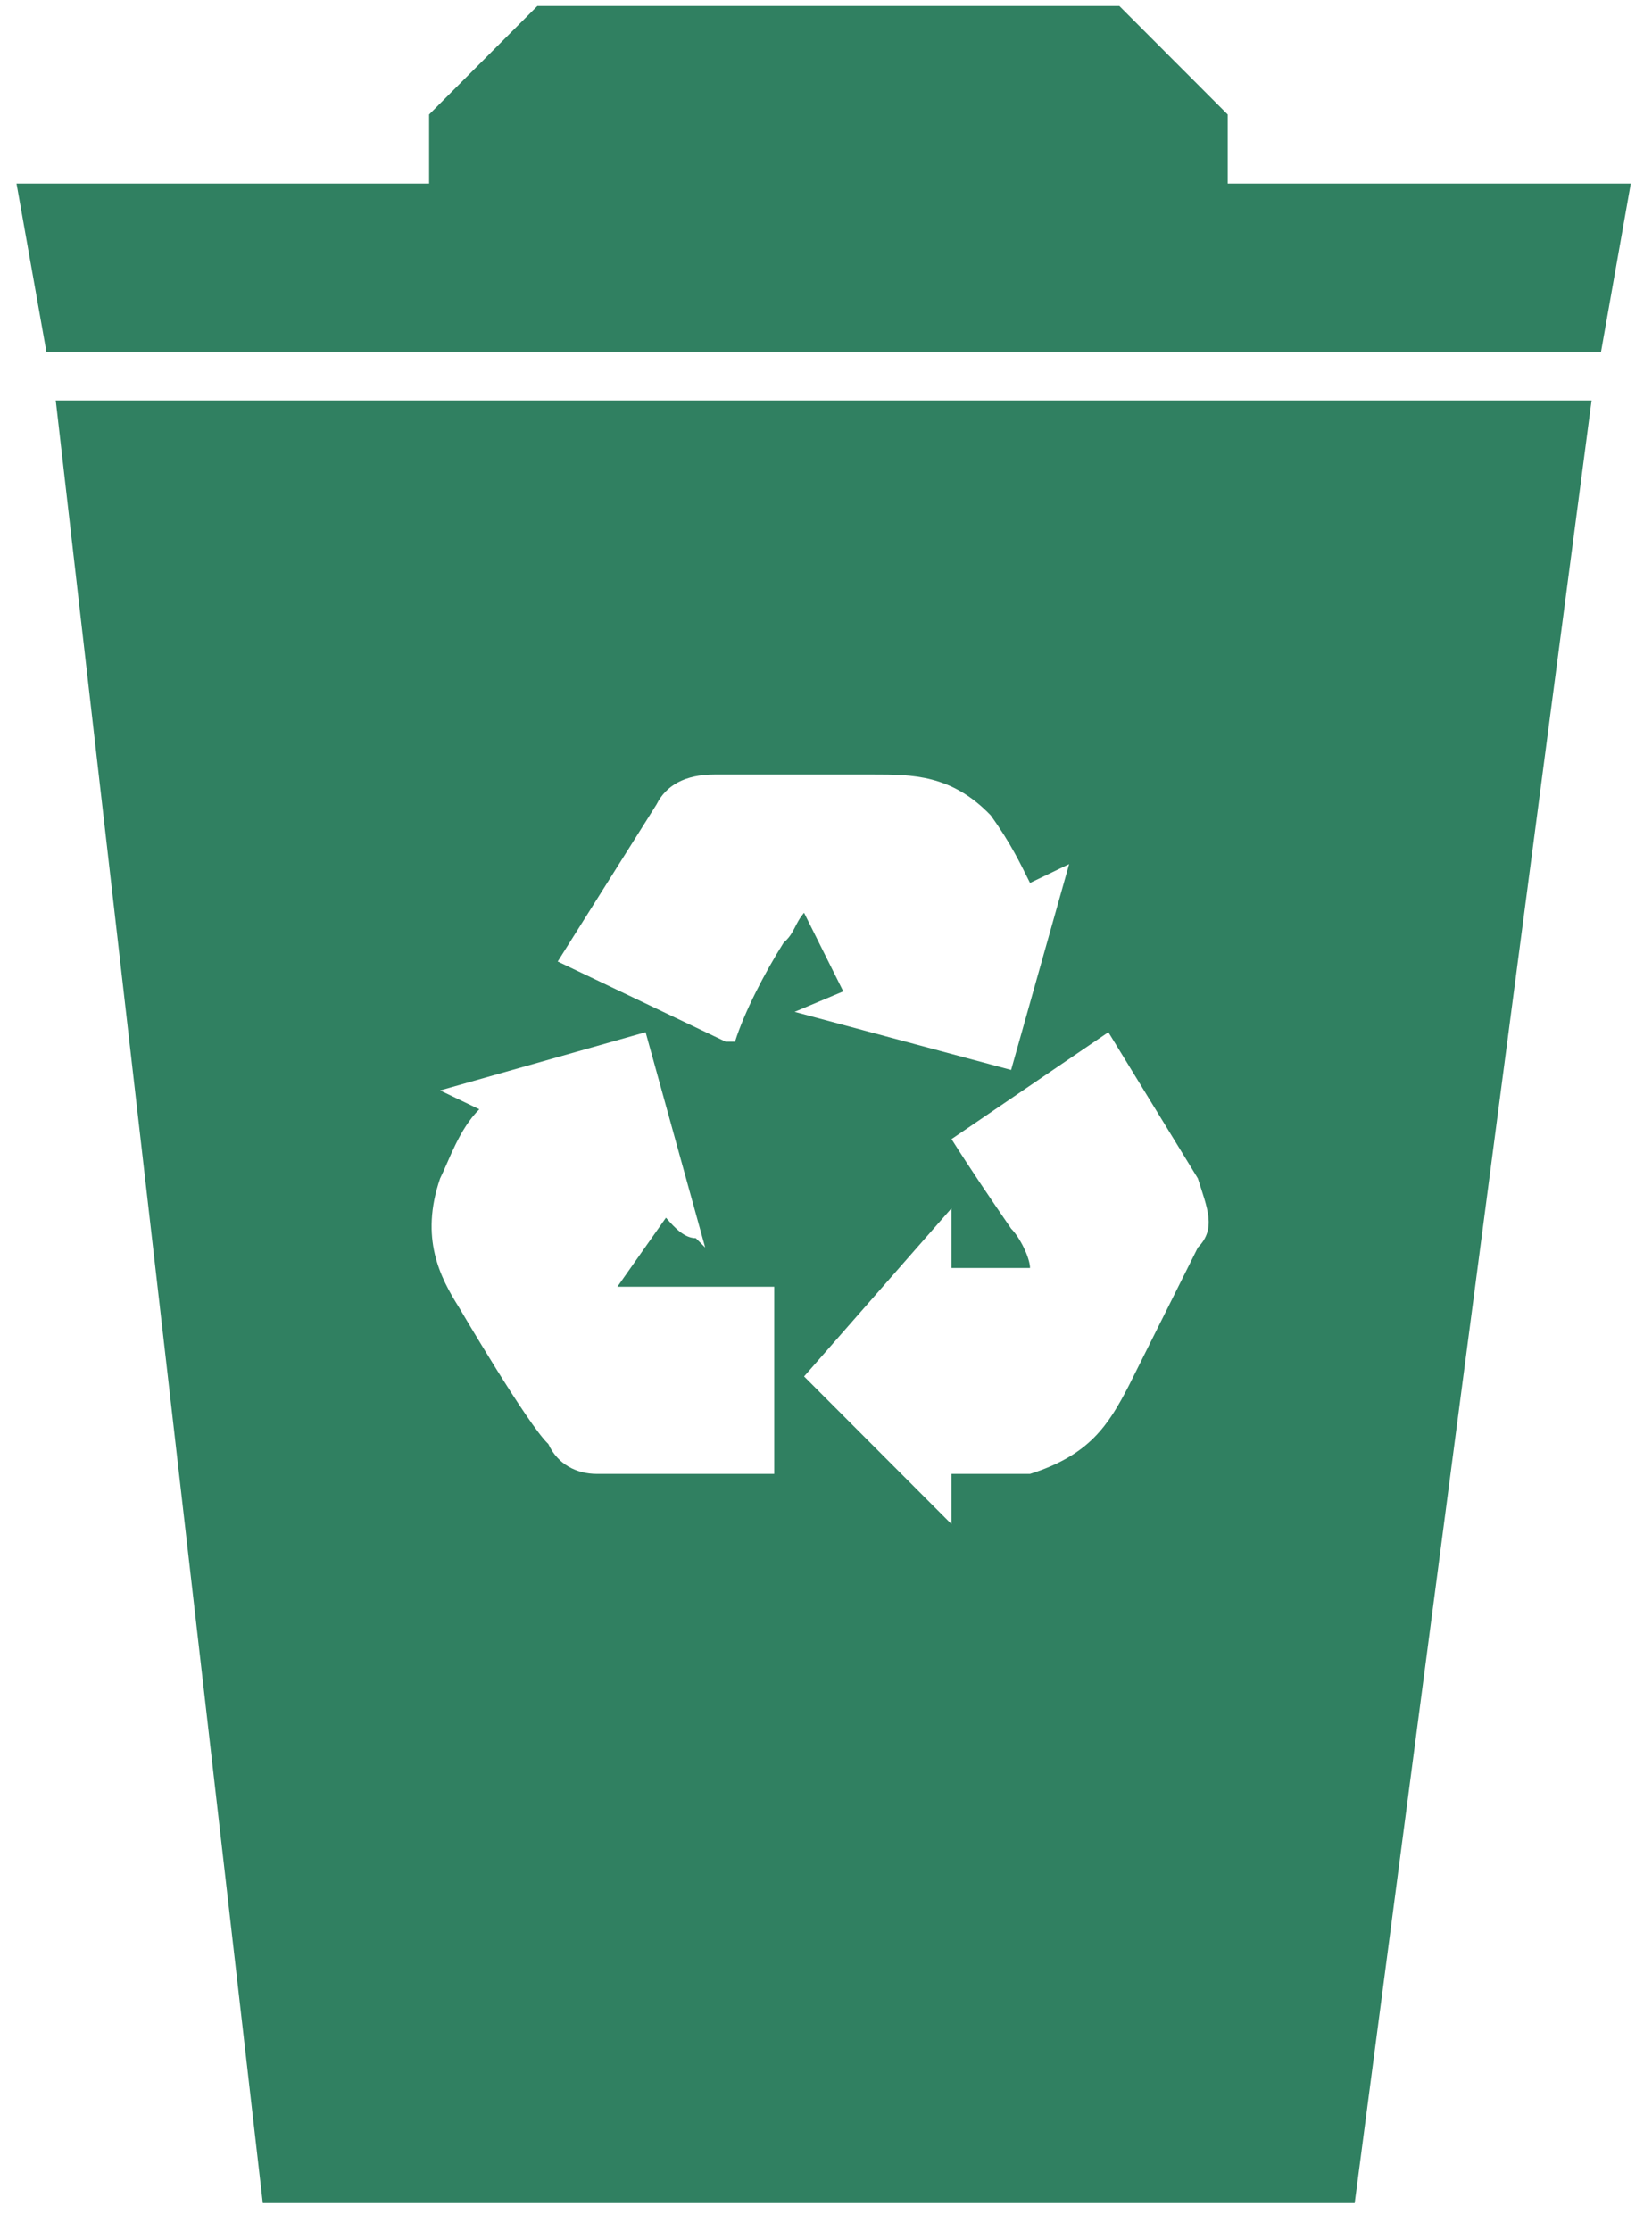 <svg width="40" height="54" viewBox="0 0 40 54" fill="none" xmlns="http://www.w3.org/2000/svg">
  <path fill-rule="evenodd" clip-rule="evenodd"
        d="M1.123 8.513H38.766L39.486 4.444H29.726V3.987V2.771L27.103 0.145H13.011L10.39 2.771V3.987V4.444H0.4L1.123 8.513ZM29.004 28.523L26.837 24.984L23.039 27.571C23.495 28.294 23.988 29.018 24.482 29.738C24.711 29.969 24.94 30.462 24.94 30.691H23.039C23.039 30.462 23.039 29.969 23.039 29.738V29.245L19.469 33.316L23.039 36.891V35.675C23.266 35.675 23.495 35.675 23.761 35.675C24.216 35.675 24.711 35.675 24.94 35.675C26.383 35.218 26.837 34.494 27.33 33.544L29.004 30.196C29.458 29.738 29.231 29.245 29.004 28.523ZM14.949 31.145L16.125 29.474C16.354 29.738 16.581 29.969 16.848 29.969L17.075 30.196L15.632 24.984L10.656 26.393L11.605 26.849C11.112 27.343 10.883 28.067 10.656 28.523C10.162 29.969 10.656 30.918 11.112 31.642C11.112 31.642 12.784 34.494 13.277 34.951C13.504 35.445 13.96 35.675 14.455 35.675H18.746V31.145H14.949ZM24.482 25.898L25.887 20.915L24.94 21.371C24.711 20.915 24.482 20.42 23.988 19.735C23.039 18.747 22.09 18.747 21.14 18.747H17.303C16.581 18.747 16.125 19.013 15.898 19.469L13.504 23.273L17.57 25.213H17.797C18.024 24.491 18.519 23.54 18.975 22.816C19.24 22.589 19.24 22.36 19.469 22.094L20.418 23.996L19.24 24.491L24.482 25.898ZM6.363 53.325H32.801L38.537 9.693H1.35L6.363 53.325Z"
        fill="#308061"/>
</svg>
